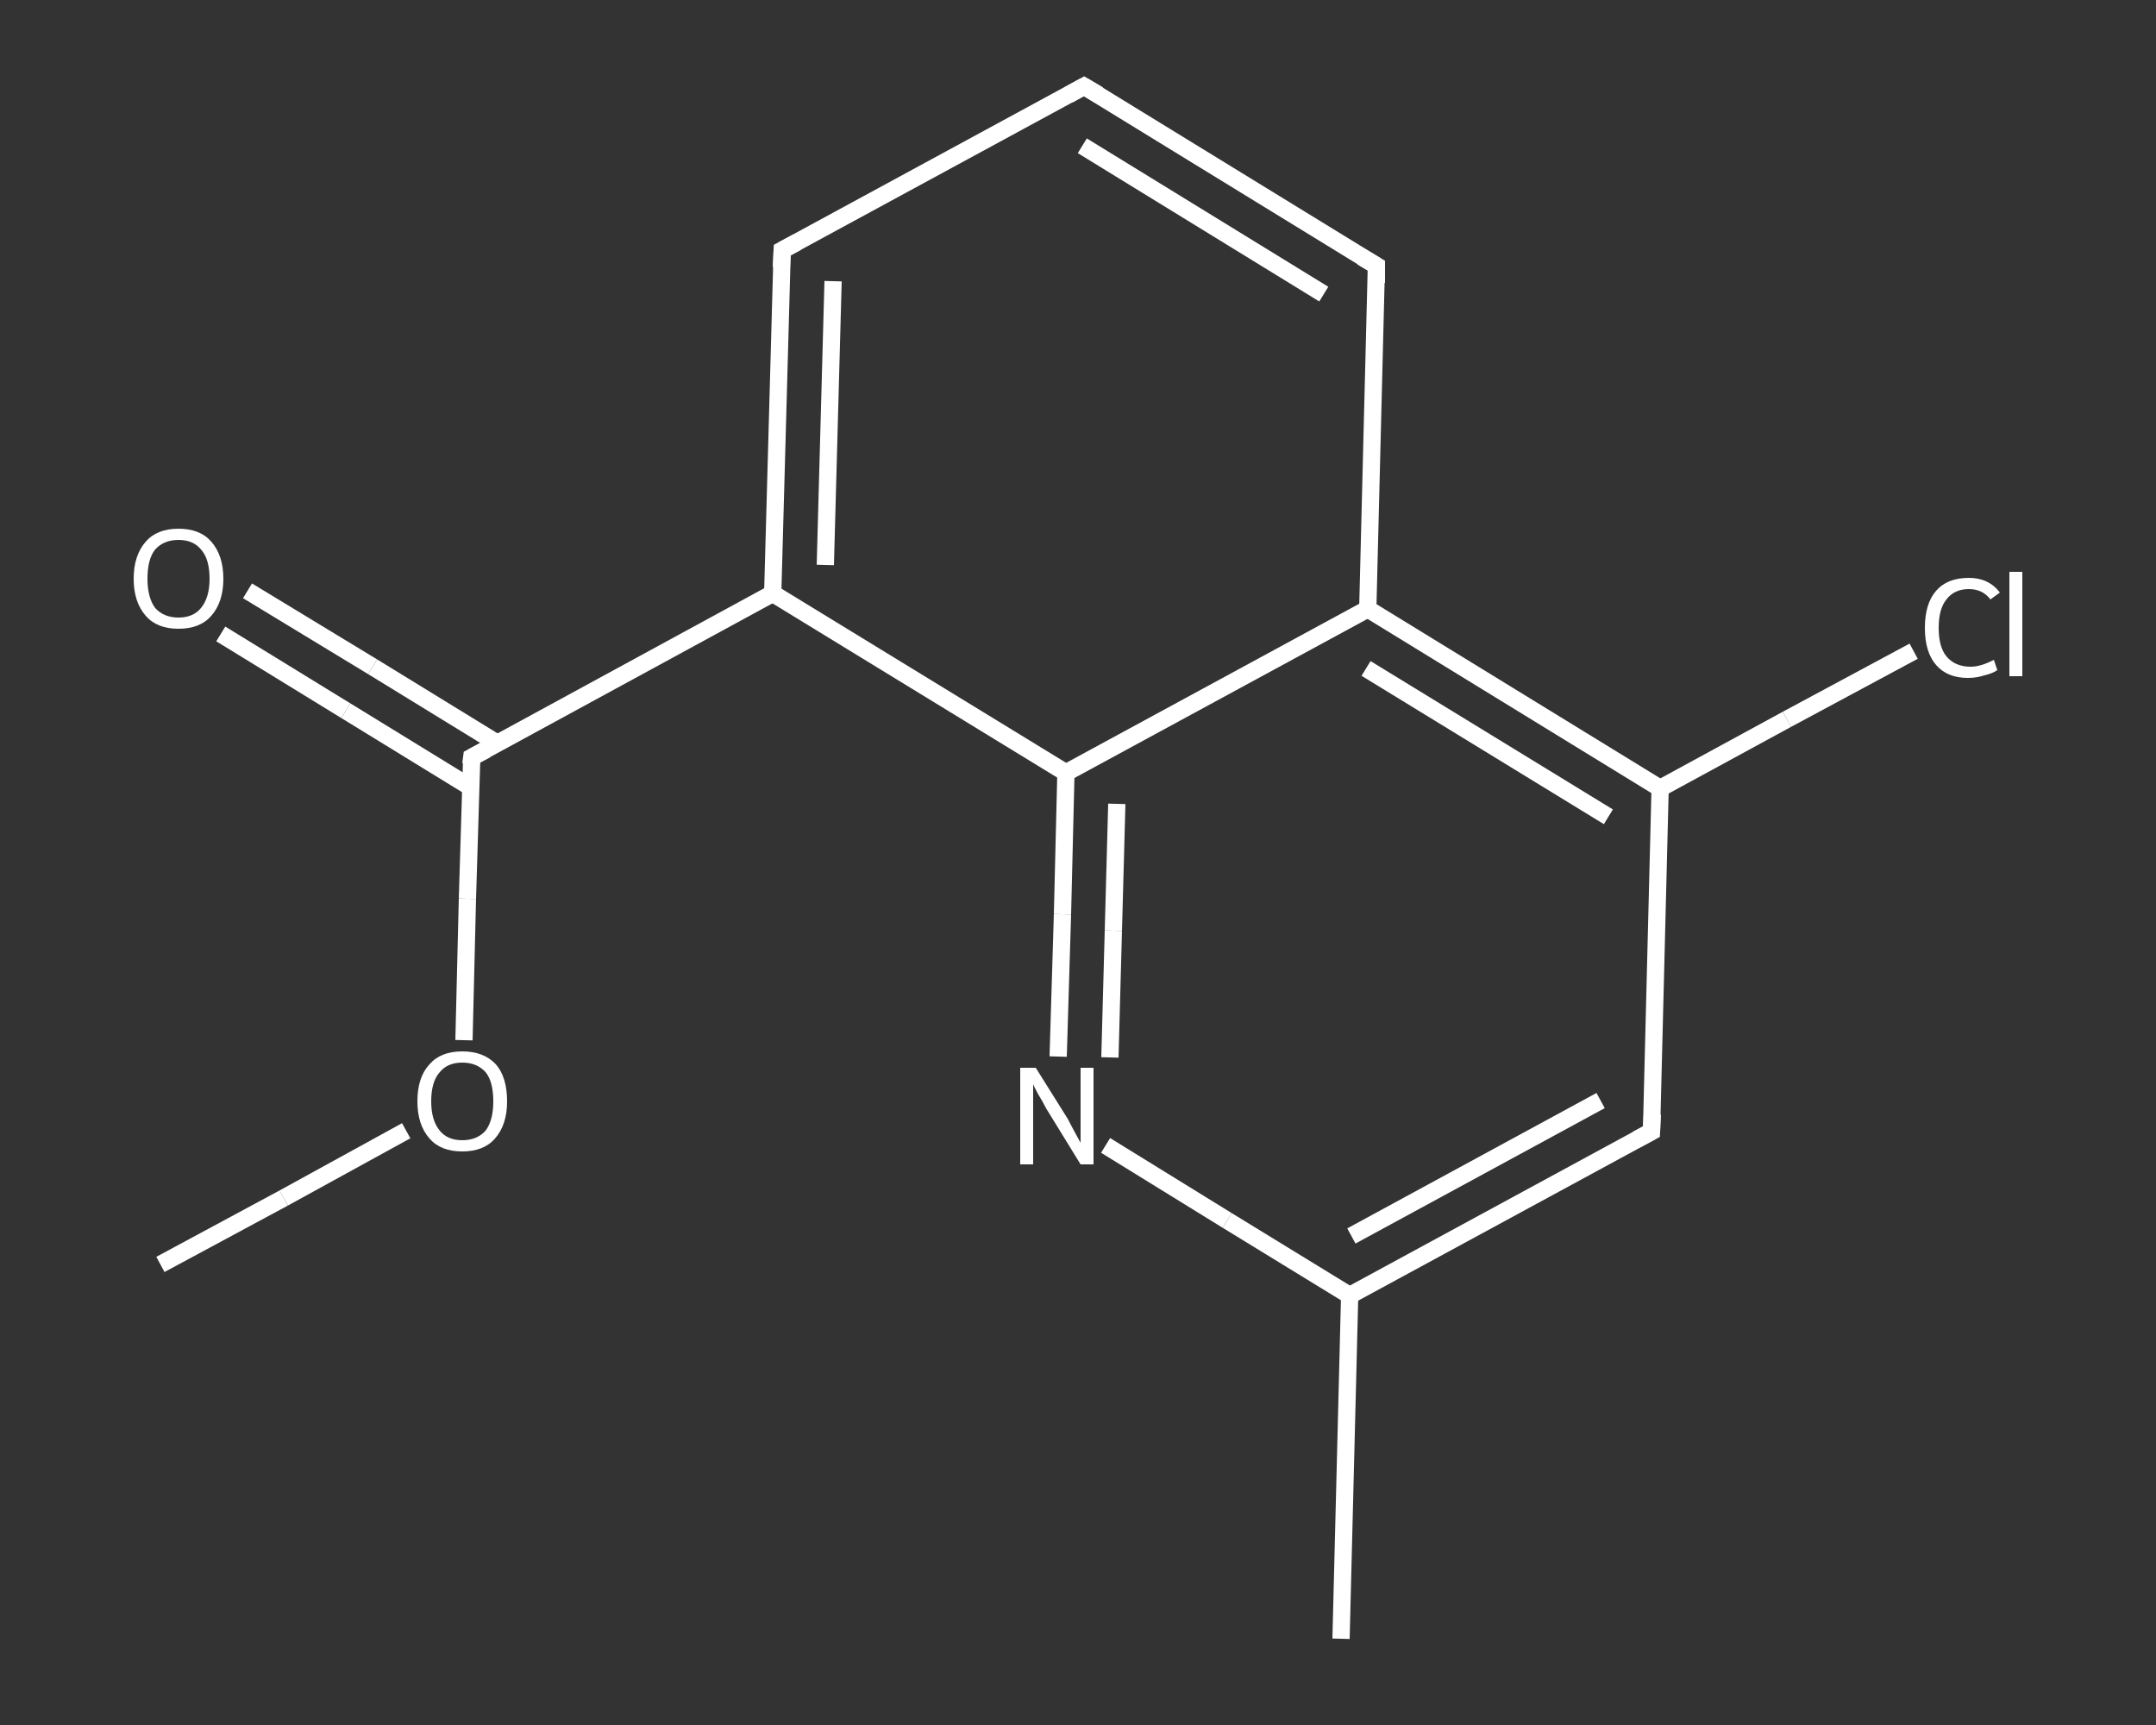 <?xml version='1.0' encoding='iso-8859-1'?>
<svg version='1.1' baseProfile='full'
              xmlns='http://www.w3.org/2000/svg'
                      xmlns:rdkit='http://www.rdkit.org/xml'
                      xmlns:xlink='http://www.w3.org/1999/xlink'
                  xml:space='preserve'
width='250px' height='200px' viewBox='0 0 250 200'>
<rect x="0" y="0" width="250" height="200" fill="#333333" stroke="none"/>
<!-- END OF HEADER -->
<rect style='opacity:1.0;fill:transparent;stroke:none' width='250.0' height='200.0' x='0.0' y='0.0'> </rect>
<path class='bond-0 atom-0 atom-1' d='M 18.6,146.6 L 32.9,138.9' style='fill:none;fill-rule:evenodd;stroke:#FFFFFF;stroke-width:2.0px;stroke-linecap:butt;stroke-linejoin:miter;stroke-opacity:1' />
<path class='bond-0 atom-0 atom-1' d='M 32.9,138.9 L 47.1,131.1' style='fill:none;fill-rule:evenodd;stroke:#FFFFFF;stroke-width:2.0px;stroke-linecap:butt;stroke-linejoin:miter;stroke-opacity:1' />
<path class='bond-1 atom-1 atom-2' d='M 53.8,120.6 L 54.2,104.2' style='fill:none;fill-rule:evenodd;stroke:#FFFFFF;stroke-width:2.0px;stroke-linecap:butt;stroke-linejoin:miter;stroke-opacity:1' />
<path class='bond-1 atom-1 atom-2' d='M 54.2,104.2 L 54.7,87.8' style='fill:none;fill-rule:evenodd;stroke:#FFFFFF;stroke-width:2.0px;stroke-linecap:butt;stroke-linejoin:miter;stroke-opacity:1' />
<path class='bond-2 atom-2 atom-3' d='M 57.7,86.2 L 43.2,77.3' style='fill:none;fill-rule:evenodd;stroke:#FFFFFF;stroke-width:2.0px;stroke-linecap:butt;stroke-linejoin:miter;stroke-opacity:1' />
<path class='bond-2 atom-2 atom-3' d='M 43.2,77.3 L 28.7,68.5' style='fill:none;fill-rule:evenodd;stroke:#FFFFFF;stroke-width:2.0px;stroke-linecap:butt;stroke-linejoin:miter;stroke-opacity:1' />
<path class='bond-2 atom-2 atom-3' d='M 54.6,91.3 L 40.1,82.4' style='fill:none;fill-rule:evenodd;stroke:#FFFFFF;stroke-width:2.0px;stroke-linecap:butt;stroke-linejoin:miter;stroke-opacity:1' />
<path class='bond-2 atom-2 atom-3' d='M 40.1,82.4 L 25.6,73.5' style='fill:none;fill-rule:evenodd;stroke:#FFFFFF;stroke-width:2.0px;stroke-linecap:butt;stroke-linejoin:miter;stroke-opacity:1' />
<path class='bond-3 atom-2 atom-4' d='M 54.7,87.8 L 89.6,68.8' style='fill:none;fill-rule:evenodd;stroke:#FFFFFF;stroke-width:2.0px;stroke-linecap:butt;stroke-linejoin:miter;stroke-opacity:1' />
<path class='bond-4 atom-4 atom-5' d='M 89.6,68.8 L 90.7,29.0' style='fill:none;fill-rule:evenodd;stroke:#FFFFFF;stroke-width:2.0px;stroke-linecap:butt;stroke-linejoin:miter;stroke-opacity:1' />
<path class='bond-4 atom-4 atom-5' d='M 95.7,65.5 L 96.6,32.6' style='fill:none;fill-rule:evenodd;stroke:#FFFFFF;stroke-width:2.0px;stroke-linecap:butt;stroke-linejoin:miter;stroke-opacity:1' />
<path class='bond-5 atom-5 atom-6' d='M 90.7,29.0 L 125.7,10.0' style='fill:none;fill-rule:evenodd;stroke:#FFFFFF;stroke-width:2.0px;stroke-linecap:butt;stroke-linejoin:miter;stroke-opacity:1' />
<path class='bond-6 atom-6 atom-7' d='M 125.7,10.0 L 159.6,30.8' style='fill:none;fill-rule:evenodd;stroke:#FFFFFF;stroke-width:2.0px;stroke-linecap:butt;stroke-linejoin:miter;stroke-opacity:1' />
<path class='bond-6 atom-6 atom-7' d='M 125.5,16.9 L 153.5,34.1' style='fill:none;fill-rule:evenodd;stroke:#FFFFFF;stroke-width:2.0px;stroke-linecap:butt;stroke-linejoin:miter;stroke-opacity:1' />
<path class='bond-7 atom-7 atom-8' d='M 159.6,30.8 L 158.6,70.6' style='fill:none;fill-rule:evenodd;stroke:#FFFFFF;stroke-width:2.0px;stroke-linecap:butt;stroke-linejoin:miter;stroke-opacity:1' />
<path class='bond-8 atom-8 atom-9' d='M 158.6,70.6 L 192.5,91.4' style='fill:none;fill-rule:evenodd;stroke:#FFFFFF;stroke-width:2.0px;stroke-linecap:butt;stroke-linejoin:miter;stroke-opacity:1' />
<path class='bond-8 atom-8 atom-9' d='M 158.4,77.5 L 186.5,94.7' style='fill:none;fill-rule:evenodd;stroke:#FFFFFF;stroke-width:2.0px;stroke-linecap:butt;stroke-linejoin:miter;stroke-opacity:1' />
<path class='bond-9 atom-9 atom-10' d='M 192.5,91.4 L 207.2,83.4' style='fill:none;fill-rule:evenodd;stroke:#FFFFFF;stroke-width:2.0px;stroke-linecap:butt;stroke-linejoin:miter;stroke-opacity:1' />
<path class='bond-9 atom-9 atom-10' d='M 207.2,83.4 L 221.9,75.5' style='fill:none;fill-rule:evenodd;stroke:#FFFFFF;stroke-width:2.0px;stroke-linecap:butt;stroke-linejoin:miter;stroke-opacity:1' />
<path class='bond-10 atom-9 atom-11' d='M 192.5,91.4 L 191.5,131.2' style='fill:none;fill-rule:evenodd;stroke:#FFFFFF;stroke-width:2.0px;stroke-linecap:butt;stroke-linejoin:miter;stroke-opacity:1' />
<path class='bond-11 atom-11 atom-12' d='M 191.5,131.2 L 156.5,150.2' style='fill:none;fill-rule:evenodd;stroke:#FFFFFF;stroke-width:2.0px;stroke-linecap:butt;stroke-linejoin:miter;stroke-opacity:1' />
<path class='bond-11 atom-11 atom-12' d='M 185.6,127.6 L 156.7,143.3' style='fill:none;fill-rule:evenodd;stroke:#FFFFFF;stroke-width:2.0px;stroke-linecap:butt;stroke-linejoin:miter;stroke-opacity:1' />
<path class='bond-12 atom-12 atom-13' d='M 156.5,150.2 L 155.5,190.0' style='fill:none;fill-rule:evenodd;stroke:#FFFFFF;stroke-width:2.0px;stroke-linecap:butt;stroke-linejoin:miter;stroke-opacity:1' />
<path class='bond-13 atom-12 atom-14' d='M 156.5,150.2 L 142.3,141.5' style='fill:none;fill-rule:evenodd;stroke:#FFFFFF;stroke-width:2.0px;stroke-linecap:butt;stroke-linejoin:miter;stroke-opacity:1' />
<path class='bond-13 atom-12 atom-14' d='M 142.3,141.5 L 128.2,132.8' style='fill:none;fill-rule:evenodd;stroke:#FFFFFF;stroke-width:2.0px;stroke-linecap:butt;stroke-linejoin:miter;stroke-opacity:1' />
<path class='bond-14 atom-14 atom-15' d='M 122.7,122.5 L 123.2,106.0' style='fill:none;fill-rule:evenodd;stroke:#FFFFFF;stroke-width:2.0px;stroke-linecap:butt;stroke-linejoin:miter;stroke-opacity:1' />
<path class='bond-14 atom-14 atom-15' d='M 123.2,106.0 L 123.6,89.6' style='fill:none;fill-rule:evenodd;stroke:#FFFFFF;stroke-width:2.0px;stroke-linecap:butt;stroke-linejoin:miter;stroke-opacity:1' />
<path class='bond-14 atom-14 atom-15' d='M 128.7,122.6 L 129.1,107.9' style='fill:none;fill-rule:evenodd;stroke:#FFFFFF;stroke-width:2.0px;stroke-linecap:butt;stroke-linejoin:miter;stroke-opacity:1' />
<path class='bond-14 atom-14 atom-15' d='M 129.1,107.9 L 129.5,93.2' style='fill:none;fill-rule:evenodd;stroke:#FFFFFF;stroke-width:2.0px;stroke-linecap:butt;stroke-linejoin:miter;stroke-opacity:1' />
<path class='bond-15 atom-15 atom-4' d='M 123.6,89.6 L 89.6,68.8' style='fill:none;fill-rule:evenodd;stroke:#FFFFFF;stroke-width:2.0px;stroke-linecap:butt;stroke-linejoin:miter;stroke-opacity:1' />
<path class='bond-16 atom-15 atom-8' d='M 123.6,89.6 L 158.6,70.6' style='fill:none;fill-rule:evenodd;stroke:#FFFFFF;stroke-width:2.0px;stroke-linecap:butt;stroke-linejoin:miter;stroke-opacity:1' />
<path d='M 54.6,88.6 L 54.7,87.8 L 56.4,86.9' style='fill:none;stroke:#FFFFFF;stroke-width:2.0px;stroke-linecap:butt;stroke-linejoin:miter;stroke-opacity:1;' />
<path d='M 90.6,31.0 L 90.7,29.0 L 92.4,28.1' style='fill:none;stroke:#FFFFFF;stroke-width:2.0px;stroke-linecap:butt;stroke-linejoin:miter;stroke-opacity:1;' />
<path d='M 123.9,11.0 L 125.7,10.0 L 127.4,11.0' style='fill:none;stroke:#FFFFFF;stroke-width:2.0px;stroke-linecap:butt;stroke-linejoin:miter;stroke-opacity:1;' />
<path d='M 157.9,29.8 L 159.6,30.8 L 159.6,32.8' style='fill:none;stroke:#FFFFFF;stroke-width:2.0px;stroke-linecap:butt;stroke-linejoin:miter;stroke-opacity:1;' />
<path d='M 191.6,129.2 L 191.5,131.2 L 189.8,132.1' style='fill:none;stroke:#FFFFFF;stroke-width:2.0px;stroke-linecap:butt;stroke-linejoin:miter;stroke-opacity:1;' />
<path class='atom-1' d='M 48.4 127.7
Q 48.4 124.9, 49.8 123.4
Q 51.1 121.9, 53.6 121.9
Q 56.1 121.9, 57.5 123.4
Q 58.8 124.9, 58.8 127.7
Q 58.8 130.4, 57.4 132.0
Q 56.1 133.5, 53.6 133.5
Q 51.1 133.5, 49.8 132.0
Q 48.4 130.4, 48.4 127.7
M 53.6 132.2
Q 55.3 132.2, 56.3 131.1
Q 57.2 129.9, 57.2 127.7
Q 57.2 125.4, 56.3 124.3
Q 55.3 123.2, 53.6 123.2
Q 51.9 123.2, 51.0 124.3
Q 50.0 125.4, 50.0 127.7
Q 50.0 129.9, 51.0 131.1
Q 51.9 132.2, 53.6 132.2
' fill='#FFFFFF'/>
<path class='atom-3' d='M 15.5 67.1
Q 15.5 64.4, 16.9 62.8
Q 18.2 61.3, 20.7 61.3
Q 23.2 61.3, 24.5 62.8
Q 25.9 64.4, 25.9 67.1
Q 25.9 69.8, 24.5 71.4
Q 23.2 72.9, 20.7 72.9
Q 18.2 72.9, 16.9 71.4
Q 15.5 69.8, 15.5 67.1
M 20.7 71.6
Q 22.4 71.6, 23.3 70.5
Q 24.3 69.3, 24.3 67.1
Q 24.3 64.8, 23.3 63.7
Q 22.4 62.6, 20.7 62.6
Q 19.0 62.6, 18.0 63.7
Q 17.1 64.8, 17.1 67.1
Q 17.1 69.3, 18.0 70.5
Q 19.0 71.6, 20.7 71.6
' fill='#FFFFFF'/>
<path class='atom-10' d='M 223.2 72.8
Q 223.2 70.0, 224.5 68.5
Q 225.8 67.0, 228.3 67.0
Q 230.6 67.0, 231.9 68.7
L 230.8 69.5
Q 229.9 68.3, 228.3 68.3
Q 226.6 68.3, 225.7 69.5
Q 224.8 70.6, 224.8 72.8
Q 224.8 75.0, 225.7 76.1
Q 226.7 77.3, 228.5 77.3
Q 229.7 77.3, 231.2 76.5
L 231.6 77.7
Q 231.0 78.1, 230.1 78.3
Q 229.2 78.6, 228.2 78.6
Q 225.8 78.6, 224.5 77.1
Q 223.2 75.6, 223.2 72.8
' fill='#FFFFFF'/>
<path class='atom-10' d='M 233.0 66.3
L 234.5 66.3
L 234.5 78.4
L 233.0 78.4
L 233.0 66.3
' fill='#FFFFFF'/>
<path class='atom-14' d='M 120.1 123.8
L 123.8 129.7
Q 124.1 130.3, 124.7 131.4
Q 125.3 132.5, 125.3 132.5
L 125.3 123.8
L 126.8 123.8
L 126.8 135.0
L 125.3 135.0
L 121.3 128.5
Q 120.9 127.7, 120.4 126.9
Q 119.9 126.0, 119.8 125.7
L 119.8 135.0
L 118.3 135.0
L 118.3 123.8
L 120.1 123.8
' fill='#FFFFFF'/>
</svg>

